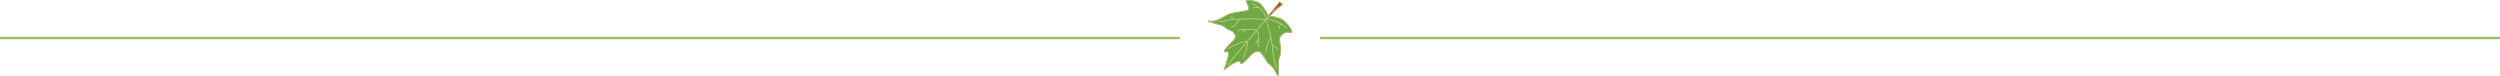 <?xml version="1.0" encoding="utf-8"?>
<!-- Generator: Adobe Illustrator 16.2.0, SVG Export Plug-In . SVG Version: 6.00 Build 0)  -->
<!DOCTYPE svg PUBLIC "-//W3C//DTD SVG 1.1//EN" "http://www.w3.org/Graphics/SVG/1.1/DTD/svg11.dtd">
<svg version="1.1" id="Layer_1" xmlns="http://www.w3.org/2000/svg" xmlns:xlink="http://www.w3.org/1999/xlink" x="0px" y="0px"
	 width="1024px" height="31.138px" viewBox="0 0 1024 31.138" enable-background="new 0 0 1024 31.138" xml:space="preserve">
<g>
	<path fill="#854522" d="M522.05,3.774c0.561-0.718,1.099-1.411,1.508-1.921c0.208-0.256,0.381-0.463,0.508-0.605
		c0.054-0.06,0.102-0.108,0.136-0.14l0.003,0.001c0.034,0.025,0.082,0.063,0.132,0.113c0.101,0.094,0.218,0.224,0.315,0.356
		c0.101,0.129,0.183,0.265,0.22,0.355l0.012,0.033c-1.218,0.588-3.183,2.512-4.45,3.83C520.933,5.196,521.5,4.476,522.05,3.774
		 M524.985,2.007L524.985,2.007l0.019-0.001l0.057,0.001H524.985"/>
	<path fill="#BE7213" d="M519.759,6.416V6.414l-0.031-0.034c-0.025-0.032-0.061-0.082-0.102-0.146
		c-0.004-0.007-0.009-0.014-0.014-0.021c0.589-0.661,1.402-1.684,2.16-2.656c0.563-0.719,1.099-1.412,1.515-1.925
		c0.208-0.255,0.384-0.47,0.52-0.618c0.066-0.076,0.126-0.135,0.177-0.179l0.075-0.06c0.031-0.016,0.06-0.044,0.151-0.038
		c0.262,0.066,0.485,0.337,0.721,0.63c0.111,0.148,0.205,0.296,0.266,0.432c0.027,0.069,0.05,0.135,0.05,0.214
		c0.003,0.076-0.047,0.202-0.151,0.239l-0.101-0.227l0.101,0.227c-0.854,0.375-2.283,1.654-3.468,2.829
		c-0.519,0.514-0.995,1.008-1.367,1.401C519.994,6.454,519.816,6.436,519.759,6.416 M524.065,1.248
		c-0.127,0.142-0.3,0.35-0.508,0.605c-0.409,0.51-0.947,1.203-1.508,1.921c-0.55,0.701-1.117,1.422-1.617,2.023
		c1.268-1.318,3.232-3.242,4.45-3.83l-0.012-0.033c-0.037-0.091-0.119-0.227-0.22-0.355c-0.098-0.132-0.215-0.262-0.315-0.356
		c-0.05-0.05-0.098-0.088-0.132-0.113l-0.003-0.001C524.167,1.14,524.119,1.188,524.065,1.248 M524.994,2.026L524.994,2.026
		 M524.994,2.026L524.994,2.026 M525.061,2.007L525.061,2.007 M525.061,2.007l-0.057-0.001l-0.019,0v0H525.061 M524.163,1.084
		L524.163,1.084 M524.245,1.072L524.245,1.072 M524.19,0.962l0.014-0.041L524.19,0.962L524.19,0.962 M524.185,0.911l0.025-0.173
		L524.185,0.911 M524.21,0.738L524.21,0.738"/>
	<path fill="#72A842" d="M523.407,30.843c-0.095-0.085-0.256-0.341-0.457-0.778l-0.121,0.055l0.121-0.055
		c-1.654-3.557-3.683-4.171-3.912-4.826l-0.123,0.05l0.123-0.05c-0.328-0.793-1.796-2.941-2.709-3.89l-0.095,0.091l0.095-0.091
		c-0.514-0.523-1.343-0.485-2.177-0.142c-0.838,0.347-1.713,1.014-2.359,1.852c-0.621,0.807-1.556,1.695-2.328,2.287
		c-0.385,0.297-0.731,0.52-0.961,0.617c-0.103,0.046-0.184,0.061-0.212,0.058l-0.001-0.014l-0.129-0.005l0.129,0.005
		c0.019-0.396-0.186-0.73-0.501-0.892c-0.315-0.163-0.73-0.166-1.144,0.035c-0.769,0.375-2.529,1.2-2.917,1.613
		c-0.252,0.283-1.538,1.182-2.165,1.542c0.382-1.066,1.612-4.581,1.756-6.088c0.044-0.456-0.057-0.769-0.268-0.948
		c-0.208-0.18-0.479-0.211-0.734-0.207c-0.252,0.002-0.504,0.049-0.674,0.059c-0.077,0.007-0.139,0.002-0.164-0.004
		c0.014-0.399,1.166-1.948,3.657-4.333l-0.091-0.095l0.091,0.095c1.301-1.229,1.2-2.375,0.545-3.179
		c-0.643-0.81-1.754-1.345-2.46-1.61h-0.003c-1.313-0.463-1.389-1.509-4.073-2.092l-0.028,0.129l0.028-0.129
		c-1.313-0.287-2.753-0.753-3.569-1.09c-0.123-0.049-0.231-0.096-0.322-0.14c0.096,0.015,0.209,0.034,0.342,0.061
		c2.359,0.447,5.616-1.669,7.191-2.539l-0.064-0.115l0.064,0.115c1.524-0.857,4.986-1.22,7.708-1.691l-0.022-0.13l0.022,0.13
		c0.708-0.117,1.064-0.489,1.112-0.955c0.053-0.457-0.132-0.967-0.35-1.461c-0.221-0.495-0.482-0.973-0.598-1.32
		c-0.061-0.173-0.079-0.309-0.057-0.375c0.022-0.057,0.028-0.082,0.167-0.104l-0.014-0.13l0.014,0.13
		c1.295-0.136,3.528,0.164,4.967,1.026c0.693,0.406,1.612,1.708,2.362,2.907c0.688,1.086,1.192,2.047,1.455,2.347
		c-0.119,0.148-0.385,0.468-0.767,0.923c-0.256-0.777-1.733-4.679-6.034-6.098l-0.053,0.167c1.068,0.352,1.959,0.861,2.699,1.438
		c-0.519-0.083-1.497,0.227-2.104,0.118l-0.028,0.169c0.769,0.117,2.089-0.283,2.246-0.072l0.067-0.07
		c0.792,0.651,1.399,1.377,1.857,2.055c0.453,0.668,0.759,1.289,0.954,1.742c0.095,0.224,0.164,0.41,0.208,0.535
		c0.022,0.066,0.038,0.114,0.048,0.148l0.008,0.024c-0.106,0.127-0.221,0.263-0.342,0.406c-1.368-0.623-8.766-0.467-12.925-0.188
		l0.067-0.057c-0.274-0.321-0.306-0.488-0.444-0.643c-0.148-0.154-0.356-0.217-0.93-0.314l-0.028,0.173
		c0.57,0.092,0.743,0.164,0.828,0.262c0.093,0.093,0.149,0.279,0.397,0.587c-1.445,0.099-2.478,0.212-2.693,0.311
		c-0.733,0.362-2.444,0.583-3.38,0.637L499.215,9c0.951-0.06,2.655-0.271,3.449-0.655c0.266-0.137,2.361-0.308,4.942-0.421
		c-0.401,0.669-1.908,2.815-3.311,3.237l0.054,0.167c1.556-0.488,3.099-2.794,3.449-3.386l-0.042-0.025
		c4.085-0.174,9.304-0.201,10.44,0.28c-0.885,1.048-2.111,2.497-3.494,4.125c-1.282-0.415-6.668-0.446-7.731,0.14l0.084,0.151
		c0.404-0.242,1.681-0.371,3.086-0.407c-0.201,0.259-1,0.806-1.504,1.021l0.069,0.161c0.591-0.269,1.476-0.847,1.637-1.188
		c1.716-0.034,3.569,0.065,4.241,0.26c-1.224,1.442-2.563,3.02-3.887,4.58c-0.586-0.308-2.088,0.161-3.658,0.752
		c-1.713,0.665-3.437,1.527-3.881,1.94l0.12,0.126c0.391-0.371,2.126-1.247,3.824-1.902c1.514-0.602,3.052-0.988,3.491-0.793
		c-3.859,4.544-7.56,8.906-7.87,9.326l0.139,0.104c0.306-0.413,4-4.768,7.857-9.311c0.536,0.857-1.105,5.64-1.488,6.536l0.161,0.065
		c0.381-0.954,2.104-5.732,1.449-6.731c-0.002-0.002-0.004-0.004-0.006-0.006c1.337-1.575,2.688-3.167,3.922-4.621
		c0.015,0.008,0.028,0.016,0.04,0.024c0.335,0.193,0.541,1.733,0.589,3.303c-0.149,0.121-0.288,0.366-0.476,0.678
		c-0.246,0.436-0.508,1-0.681,1.51l0.167,0.057c0.167-0.498,0.426-1.055,0.665-1.48c0.119-0.211,0.235-0.391,0.33-0.513
		c0.026,1.3-0.058,2.574-0.267,3.074l0.163,0.066c0.226-0.598,0.32-2.035,0.276-3.444l0.004-0.027c-0.002,0-0.004,0-0.005,0
		c-0.051-1.554-0.271-3.066-0.669-3.368c-0.008-0.004-0.016-0.009-0.023-0.014c1.371-1.616,2.59-3.055,3.469-4.098
		c0.755,0.862,2.703,8.867,2.618,10.242l0.09,0.004h-0.001h0.001v0.001l-0.09-0.005c-0.069,1.513,1.301,7.967,1.749,9.403
		l0.166-0.051c-0.431-1.376-1.752-7.604-1.741-9.236c0.385,0.124,1.508,0.684,2.173,1.667l0.142-0.098
		c-0.729-1.07-1.91-1.636-2.311-1.75c-0.005-1.627-1.81-9.249-2.69-10.303c0.125-0.147,0.24-0.286,0.35-0.416
		c2.703,0.615,4.387,1.254,5.54,1.875c0.039,0.338-0.426,1.685-0.46,2.145l0.177,0.01c0.008-0.398,0.436-1.496,0.444-2.066
		c1.217,0.682,1.819,1.34,2.463,1.917l0.116-0.129c-0.656-0.594-1.293-1.287-2.606-2.003c-0.007-0.021-0.016-0.041-0.026-0.058
		l-0.031,0.026c-1.159-0.624-2.837-1.263-5.489-1.868c0.385-0.459,0.653-0.783,0.774-0.935c0.517,0.119,3.202,0.21,5.363,1.369
		c1.105,0.589,2.488,2.123,3.288,3.405c0.403,0.637,0.662,1.223,0.681,1.553c0.007,0.17-0.031,0.239-0.091,0.274
		c-0.066,0.041-0.228,0.054-0.495-0.035l-0.04,0.125l0.04-0.125c-2.356-0.747-3.94,1.408-4.337,2.145
		c-0.221,0.473,0.065,1.749,0.232,3.295c0.177,1.528,0.252,3.27-0.283,4.441c-0.573,1.283-0.485,3.9-0.479,5.774
		c0.003,0.933-0.016,1.691-0.12,1.935l-0.021,0.039L523.407,30.843 M518.325,21.5l0.174,0.024c0.256-1.846,1.49-5.809,1.956-5.916
		l-0.057-0.167C519.743,15.72,518.618,19.604,518.325,21.5 M501.326,28.571L501.326,28.571L501.326,28.571
		C501.327,28.572,501.326,28.572,501.326,28.571C501.326,28.572,501.326,28.572,501.326,28.571 M503.175,12.119l0.007-0.019
		l0.04-0.104l-0.045,0.124C503.176,12.119,503.176,12.119,503.175,12.119"/>
	<path fill="#8BA53C" d="M523.228,31.036c-0.148-0.146-0.307-0.41-0.517-0.86l0.119-0.054l-0.119,0.054l0.239-0.11
		c0.201,0.438,0.362,0.693,0.457,0.778l0.028,0.021l0.021-0.039c0.104-0.243,0.123-1.002,0.12-1.935
		c-0.007-1.874-0.095-4.491,0.479-5.774c0.535-1.172,0.46-2.913,0.283-4.441c-0.167-1.547-0.453-2.823-0.232-3.295
		c0.396-0.737,1.98-2.892,4.337-2.145l-0.078,0.249c-2.13-0.703-3.657,1.316-4.026,2.019c-0.164,0.246,0.082,1.61,0.262,3.141
		c0.173,1.547,0.268,3.313-0.306,4.583c-0.535,1.163-0.47,3.79-0.457,5.664c0,0.941-0.003,1.682-0.135,2.028
		c-0.038,0.088-0.085,0.174-0.195,0.211c-0.021,0.007-0.042,0.009-0.063,0.009C523.359,31.138,523.286,31.088,523.228,31.036
		 M518.795,25.336l0.12-0.047L518.795,25.336l0.243-0.098c0.229,0.655,2.258,1.27,3.912,4.826l-0.239,0.11
		C521.066,26.66,519.188,26.204,518.795,25.336 M501.203,28.528l0.123,0.044l0.047,0.123l-0.268,0.098L501.203,28.528
		 M501.327,28.571l-0.121-0.046l0.004-0.01l0.012-0.041c0.013-0.031,0.032-0.081,0.057-0.147c0.044-0.13,0.114-0.315,0.192-0.545
		c0.164-0.46,0.378-1.094,0.602-1.777c0.444-1.37,0.907-2.964,0.986-3.812l0.262,0.025l-0.262-0.025
		c0.038-0.415-0.053-0.617-0.176-0.728c-0.126-0.11-0.328-0.148-0.558-0.142c-0.227,0.003-0.469,0.047-0.665,0.06
		c-0.101,0.007-0.186,0.01-0.274-0.022c-0.088-0.019-0.183-0.138-0.167-0.245c0.057-0.605,1.21-2.076,3.736-4.52l0.183,0.188
		c-2.491,2.385-3.643,3.934-3.657,4.333c0.025,0.006,0.086,0.011,0.164,0.004c0.17-0.01,0.422-0.057,0.674-0.059
		c0.255-0.004,0.526,0.027,0.734,0.207c0.211,0.18,0.312,0.492,0.268,0.948c-0.144,1.507-1.374,5.021-1.756,6.088
		c0.627-0.36,1.913-1.259,2.165-1.542c0.388-0.413,2.148-1.238,2.917-1.613c0.413-0.201,0.828-0.198,1.144-0.035
		c0.315,0.161,0.52,0.495,0.501,0.892l-0.262-0.009c0.01-0.307-0.132-0.526-0.362-0.649c-0.229-0.119-0.553-0.136-0.904,0.037v0.001
		c-0.759,0.365-2.554,1.229-2.841,1.557l-0.002-0.002c-0.378,0.404-2.097,1.583-2.546,1.753L501.327,28.571 M501.458,21.127
		l-0.24-0.012L501.458,21.127 M508.24,26.282c-0.129-0.006-0.229-0.163-0.211-0.283l0.262,0.009l0.001,0.014
		c0.028,0.003,0.109-0.012,0.212-0.058c0.23-0.098,0.576-0.32,0.961-0.617c0.772-0.592,1.707-1.48,2.328-2.287
		c0.646-0.838,1.521-1.505,2.359-1.852c0.834-0.344,1.663-0.382,2.177,0.142l-0.189,0.183c-0.385-0.406-1.094-0.412-1.887-0.082
		c-0.791,0.324-1.637,0.971-2.251,1.771c-0.643,0.831-1.588,1.729-2.375,2.334c-0.394,0.306-0.75,0.535-1.017,0.652
		c-0.116,0.047-0.212,0.079-0.311,0.079C508.279,26.286,508.259,26.285,508.24,26.282 M508.293,26.033L508.293,26.033
		 M516.14,21.532l0.189-0.183c0.913,0.948,2.381,3.097,2.709,3.89l-0.243,0.098C518.499,24.609,517.019,22.438,516.14,21.532
		 M516.234,21.44l0.095-0.091L516.234,21.44 M504.955,16.596c1.222-1.202,1.084-2.083,0.52-2.827
		c-0.576-0.74-1.663-1.276-2.344-1.524l0.092-0.249l-0.04,0.104l-0.052,0.145c-1.464-0.561-1.427-1.512-4.041-2.082l0.028-0.129
		l-0.028,0.129l0.057-0.259c2.684,0.583,2.759,1.629,4.073,2.092h0.003c0.706,0.265,1.817,0.8,2.46,1.61
		c0.655,0.803,0.756,1.95-0.545,3.179L504.955,16.596 M528.365,13.483l0.078-0.249c0.268,0.088,0.429,0.076,0.495,0.035
		c0.06-0.035,0.098-0.104,0.091-0.274c-0.019-0.331-0.277-0.917-0.681-1.553c-0.8-1.282-2.183-2.816-3.288-3.405
		c-2.161-1.159-4.847-1.25-5.363-1.369c0.036-0.045,0.06-0.076,0.068-0.089l-0.146-0.095c-0.008,0.013-0.031,0.043-0.066,0.088
		c-0.263-0.3-0.768-1.261-1.455-2.347c-0.75-1.2-1.669-2.501-2.362-2.907c-1.439-0.863-3.672-1.162-4.967-1.026l-0.028-0.259
		c1.358-0.139,3.61,0.158,5.128,1.062c0.787,0.473,1.688,1.78,2.453,2.993c0.378,0.605,0.719,1.188,0.979,1.623
		c0.13,0.217,0.24,0.396,0.324,0.525c0.041,0.063,0.076,0.114,0.102,0.146l0.031,0.034v0.002c0.269,0.089,3.156,0.17,5.424,1.388
		c1.182,0.64,2.562,2.186,3.391,3.5c0.412,0.658,0.687,1.247,0.718,1.676c0.016,0.211-0.041,0.418-0.227,0.52
		c-0.083,0.043-0.174,0.063-0.278,0.063C528.664,13.562,528.525,13.534,528.365,13.483 M528.405,13.36l0.038-0.126L528.405,13.36
		 M525.12,7.92l0.063-0.116L525.12,7.92 M525.183,7.804L525.183,7.804 M519.692,6.531l0.026-0.057L519.692,6.531 M515.736,1.317
		l0.066-0.113L515.736,1.317 M495.476,9.057c-0.425-0.192-0.665-0.258-0.766-0.469c-0.013-0.041,0.003-0.107,0.038-0.139
		c0.035-0.035,0.066-0.044,0.091-0.054c0.053-0.013,0.107-0.013,0.176-0.009c0.139,0.006,0.343,0.035,0.63,0.091
		c2.171,0.441,5.438-1.625,7.012-2.511l0.129,0.23c-1.575,0.869-4.833,2.986-7.191,2.539l0.024-0.129l-0.024,0.129
		c-0.133-0.027-0.246-0.046-0.342-0.061c0.091,0.044,0.2,0.091,0.322,0.14c0.816,0.337,2.256,0.803,3.569,1.09l-0.057,0.259
		C497.757,9.87,496.314,9.403,495.476,9.057 M502.658,5.967c1.625-0.897,5.078-1.244,7.793-1.72l0.044,0.259
		c-2.722,0.472-6.184,0.834-7.708,1.691L502.658,5.967 M510.451,4.247c0.652-0.126,0.844-0.378,0.895-0.728
		c0.047-0.356-0.114-0.844-0.328-1.323c-0.217-0.485-0.479-0.961-0.608-1.342c-0.063-0.195-0.104-0.362-0.063-0.526
		c0.035-0.167,0.202-0.283,0.394-0.296l0.028,0.259c-0.138,0.021-0.145,0.047-0.167,0.104c-0.022,0.066-0.003,0.202,0.057,0.375
		c0.116,0.347,0.377,0.825,0.598,1.32c0.217,0.495,0.403,1.005,0.35,1.461c-0.047,0.466-0.403,0.838-1.112,0.955L510.451,4.247"/>
	<path fill="#A0C167" d="M502.724,26.49c0.31-0.42,4.01-4.782,7.87-9.326c0.05,0.021,0.086,0.052,0.106,0.091
		c0.008,0.009,0.014,0.019,0.021,0.028c-3.857,4.543-7.552,8.897-7.857,9.311L502.724,26.49 M510.698,17.041
		c1.324-1.56,2.664-3.137,3.887-4.58c0.072,0.021,0.13,0.042,0.173,0.065c-1.234,1.454-2.585,3.045-3.922,4.621
		C510.798,17.104,510.751,17.069,510.698,17.041 M514.702,12.322c1.383-1.628,2.609-3.077,3.494-4.125
		c0.021,0.009,0.041,0.019,0.061,0.028l0.078-0.157c-0.007-0.004-0.015-0.007-0.021-0.011c0.121-0.144,0.235-0.279,0.342-0.406
		l0.004,0.014l0.004,0.009l0.083-0.022v0l-0.083,0.025l0.012,0.05l0.051,0.009c0.023,0.005,0.047,0.011,0.07,0.016
		c-0.109,0.13-0.225,0.268-0.35,0.416c-0.039-0.046-0.076-0.081-0.111-0.1l-0.078,0.157c0.025,0.011,0.055,0.034,0.084,0.068
		c-0.879,1.042-2.098,2.481-3.469,4.098C514.828,12.367,514.771,12.344,514.702,12.322 M518.814,7.578
		c-0.007-0.021-0.017-0.05-0.027-0.084c0.382-0.455,0.647-0.774,0.767-0.923c0.032,0.037,0.061,0.063,0.086,0.079
		c0.014,0.006,0.033,0.012,0.058,0.017c-0.121,0.152-0.39,0.476-0.774,0.935C518.886,7.594,518.851,7.586,518.814,7.578"/>
	<path fill="#BD7213" d="M519.64,6.65c-0.025-0.016-0.054-0.042-0.086-0.079c0.035-0.045,0.059-0.075,0.066-0.088l0.146,0.095
		c-0.009,0.014-0.032,0.044-0.068,0.089C519.673,6.662,519.653,6.656,519.64,6.65"/>
	<path fill="#A0C167" d="M520.959,18.536l0.09,0.005l-0.015,0.087c0.023,0.003,0.057,0.011,0.099,0.024
		c-0.011,1.633,1.311,7.86,1.741,9.236l-0.166,0.051C522.26,26.502,520.89,20.048,520.959,18.536 M521.048,18.54L521.048,18.54
		L521.048,18.54L521.048,18.54 M520.959,18.536c0.085-1.375-1.863-9.38-2.618-10.242c0.036-0.042,0.071-0.084,0.105-0.125
		c0.881,1.054,2.686,8.676,2.69,10.303c-0.028-0.008-0.054-0.014-0.073-0.018l-0.015,0.086L520.959,18.536 M499.206,8.824
		c0.936-0.054,2.646-0.274,3.38-0.637c0.215-0.099,1.249-0.212,2.693-0.311c0.013,0.016,0.027,0.032,0.041,0.049l0.068-0.057
		c4.159-0.278,11.557-0.435,12.925,0.188c-0.039,0.046-0.078,0.093-0.117,0.14c-1.136-0.481-6.355-0.455-10.44-0.28l-0.108-0.063
		c-0.012,0.021-0.026,0.045-0.041,0.07c-2.581,0.113-4.677,0.284-4.942,0.421c-0.794,0.384-2.498,0.595-3.449,0.655L499.206,8.824"
		/>
	<path fill="#ACCE5F" d="M518.257,8.226l0.078-0.157c0.035,0.02,0.072,0.054,0.111,0.1c-0.034,0.041-0.069,0.083-0.105,0.125
		C518.312,8.26,518.282,8.236,518.257,8.226 M518.298,8.146l0.037-0.078L518.298,8.146 M518.196,8.197
		c0.039-0.047,0.078-0.094,0.117-0.14c0.007,0.004,0.015,0.007,0.021,0.011l-0.078,0.157C518.237,8.216,518.218,8.207,518.196,8.197
		"/>
	<path fill="#A0C167" d="M524.497,9.716c0.001-0.084-0.007-0.157-0.027-0.214c1.313,0.716,1.95,1.409,2.606,2.003l-0.116,0.129
		C526.316,11.057,525.714,10.398,524.497,9.716 M518.796,7.753c0.043-0.052,0.086-0.102,0.127-0.15
		c2.652,0.605,4.33,1.244,5.489,1.868l-0.104,0.087c0.016,0.012,0.025,0.036,0.028,0.07C523.183,9.007,521.499,8.368,518.796,7.753
		 M518.647,7.627c-0.01-0.035-0.025-0.082-0.048-0.148c-0.044-0.125-0.113-0.312-0.208-0.535c-0.195-0.453-0.501-1.074-0.954-1.742
		c-0.458-0.677-1.065-1.403-1.857-2.055l0.053-0.056c-0.06-0.046-0.139-0.074-0.233-0.089c-0.739-0.577-1.631-1.087-2.699-1.438
		l0.053-0.167c4.3,1.419,5.778,5.32,6.034,6.098c-0.042,0.051-0.086,0.104-0.132,0.157L518.647,7.627"/>
	<path fill="#ACCE5F" d="M518.726,7.737l-0.051-0.009l-0.012-0.05l0.083-0.025v0l-0.083,0.022l-0.004-0.009l-0.004-0.014
		c0.046-0.054,0.09-0.106,0.132-0.157c0.011,0.034,0.021,0.063,0.027,0.084c0.036,0.008,0.071,0.016,0.108,0.024
		c-0.041,0.049-0.084,0.099-0.127,0.15C518.772,7.748,518.749,7.743,518.726,7.737"/>
	<path fill="#A0C167" d="M509.232,23.819c0.383-0.896,2.024-5.679,1.488-6.536c0.038-0.045,0.077-0.091,0.115-0.136
		c0.002,0.002,0.004,0.004,0.006,0.006c0.655,0.999-1.068,5.777-1.449,6.731L509.232,23.819 M503.159,19.733
		c0.444-0.413,2.167-1.275,3.881-1.94c1.57-0.591,3.072-1.06,3.658-0.752c-0.035,0.041-0.069,0.081-0.104,0.123
		c-0.439-0.195-1.977,0.191-3.491,0.793c-1.698,0.655-3.434,1.531-3.824,1.902L503.159,19.733"/>
	<path fill="#ACCE5F" d="M510.7,17.254c-0.02-0.039-0.056-0.069-0.106-0.091c0.035-0.042,0.069-0.082,0.104-0.123
		c0.054,0.028,0.101,0.063,0.138,0.106c-0.038,0.045-0.077,0.091-0.115,0.136C510.713,17.273,510.708,17.263,510.7,17.254
		 M510.7,17.254l0.069-0.051L510.7,17.254"/>
	<path fill="#A0C167" d="M518.325,21.5c0.293-1.896,1.418-5.781,2.073-6.059l0.057,0.167c-0.466,0.106-1.7,4.07-1.956,5.916
		L518.325,21.5"/>
	<path fill="#A0C167" d="M504.296,11.161c1.402-0.422,2.909-2.568,3.311-3.237c0.049-0.002,0.1-0.004,0.149-0.007l0.042,0.025
		c-0.35,0.592-1.893,2.898-3.449,3.386L504.296,11.161"/>
	<path fill="#ACCE5F" d="M507.648,7.854l0.108,0.063c-0.05,0.002-0.1,0.004-0.149,0.007C507.622,7.898,507.636,7.875,507.648,7.854"
		/>
	<path fill="#A0C167" d="M515.126,19.178c0.209-0.5,0.293-1.773,0.267-3.074l0.001-0.001c0.047-0.06,0.088-0.107,0.119-0.132
		l0.035-0.022l0.003-0.003h0.003h-0.003v-0.007v0.007v-0.007v0.007l-0.003-0.028l-0.007,0.028l0.024-0.146
		c0.044,1.409-0.051,2.847-0.276,3.444L515.126,19.178 M514.798,12.55l0.051-0.072L514.798,12.55
		c-0.012-0.008-0.025-0.016-0.04-0.024c0.038-0.045,0.076-0.09,0.114-0.135c0.008,0.005,0.016,0.01,0.023,0.014
		c0.398,0.302,0.618,1.814,0.669,3.368c-0.063,0.006-0.121,0.034-0.178,0.08C515.339,14.283,515.133,12.743,514.798,12.55
		 M506.971,12.462c1.063-0.586,6.449-0.554,7.731-0.14c-0.039,0.046-0.078,0.092-0.117,0.139c-0.672-0.194-2.525-0.294-4.241-0.26
		c0.003-0.008,0.007-0.015,0.01-0.022l-0.167-0.054c-0.005,0.022-0.021,0.049-0.045,0.081c-1.406,0.037-2.682,0.165-3.086,0.407
		L506.971,12.462"/>
	<path fill="#ACCE5F" d="M514.585,12.461c0.039-0.047,0.078-0.093,0.117-0.139c0.069,0.022,0.126,0.045,0.17,0.069
		c-0.038,0.045-0.076,0.09-0.114,0.135C514.715,12.503,514.657,12.481,514.585,12.461"/>
	<line fill="#A0C167" x1="514.798" y1="12.55" x2="514.798" y2="12.55"/>
	<path fill="#A0C167" d="M523.876,11.772c0.034-0.46,0.499-1.807,0.46-2.145c0.055,0.029,0.108,0.059,0.161,0.088
		c-0.009,0.57-0.437,1.667-0.444,2.066L523.876,11.772 M524.412,9.471l0.031-0.026c0.011,0.017,0.02,0.036,0.026,0.058
		C524.451,9.491,524.432,9.48,524.412,9.471"/>
	<path fill="#ACCE5F" d="M524.336,9.628c-0.003-0.034-0.013-0.059-0.028-0.07l0.104-0.087c0.02,0.01,0.039,0.021,0.058,0.031
		c0.021,0.057,0.028,0.13,0.027,0.214C524.444,9.687,524.391,9.657,524.336,9.628"/>
	<path fill="#A0C167" d="M513.267,3.289l0.028-0.169c0.607,0.109,1.586-0.201,2.104-0.118c0.062,0.048,0.121,0.096,0.181,0.145
		l-0.067,0.07c-0.137-0.183-1.149,0.095-1.917,0.095C513.479,3.312,513.368,3.305,513.267,3.289"/>
	<path fill="#ACCE5F" d="M515.399,3.002c0.095,0.015,0.174,0.043,0.233,0.089l-0.053,0.056
		C515.521,3.098,515.461,3.05,515.399,3.002"/>
	<path fill="#A0C167" d="M521.133,18.652c0-0.038,0.001-0.073,0.003-0.106v-0.004l-0.087-0.002l0.087,0.002
		c0-0.021,0.001-0.045,0.001-0.07c0.4,0.114,1.582,0.68,2.311,1.75l-0.142,0.098C522.641,19.335,521.518,18.776,521.133,18.652
		 M521.049,18.541L521.049,18.541l0.087,0.005L521.049,18.541"/>
	<path fill="#ACCE5F" d="M521.034,18.627l0.015-0.087l0.087,0.005l-0.087-0.006l0,0l0.087,0.002v0.004
		c-0.002,0.033-0.003,0.068-0.003,0.106C521.091,18.638,521.058,18.63,521.034,18.627 M521.049,18.54l0.015-0.086
		c0.02,0.004,0.045,0.01,0.073,0.018c0,0.025-0.001,0.049-0.001,0.07L521.049,18.54"/>
	<path fill="#A0C167" d="M504.882,7.29c-0.085-0.098-0.258-0.17-0.828-0.262l0.028-0.173c0.574,0.098,0.781,0.161,0.93,0.314
		c0.139,0.155,0.17,0.321,0.444,0.643l-0.067,0.057c-0.037,0.002-0.073,0.005-0.109,0.008C505.031,7.569,504.975,7.383,504.882,7.29
		"/>
	<path fill="#ACCE5F" d="M505.279,7.877c0.037-0.003,0.072-0.005,0.109-0.008l-0.068,0.057
		C505.306,7.909,505.292,7.893,505.279,7.877"/>
	<path fill="#A0C167" d="M514.23,18.042c0.173-0.511,0.435-1.074,0.681-1.51c0.188-0.312,0.326-0.557,0.476-0.678
		c0.002,0.083,0.005,0.167,0.006,0.251c-0.095,0.122-0.211,0.302-0.33,0.513c-0.239,0.426-0.498,0.982-0.665,1.48L514.23,18.042
		 M515.564,15.773c0.001,0,0.003,0,0.005,0l-0.004,0.027C515.564,15.792,515.564,15.782,515.564,15.773"/>
	<path fill="#ACCE5F" d="M515.387,15.854c0.057-0.046,0.114-0.074,0.178-0.08c0,0.009,0,0.018,0.001,0.027l-0.024,0.146l0.007-0.028
		l0.003,0.028l-0.003,0.003l-0.035,0.022c-0.031,0.025-0.072,0.073-0.119,0.132h-0.001
		C515.392,16.021,515.389,15.937,515.387,15.854 M515.551,15.946v-0.007V15.946v-0.007V15.946h0.003H515.551 M515.551,15.946
		L515.551,15.946"/>
	<path fill="#A0C167" d="M508.637,13.228c0.505-0.216,1.304-0.763,1.504-1.021c0.067-0.002,0.134-0.004,0.202-0.005
		c-0.162,0.341-1.046,0.919-1.637,1.188L508.637,13.228"/>
	<path fill="#ACCE5F" d="M510.187,12.125l0.167,0.054c-0.003,0.007-0.007,0.015-0.01,0.022c-0.068,0.001-0.135,0.003-0.202,0.005
		C510.166,12.174,510.181,12.147,510.187,12.125"/>
</g>
<line fill="#A0C167" stroke="#9FC165" stroke-miterlimit="10" x1="0" y1="15.569" x2="483.333" y2="15.569"/>
<line fill="#A0C167" stroke="#9FC165" stroke-miterlimit="10" x1="540.666" y1="15.569" x2="1024" y2="15.569"/>
</svg>
